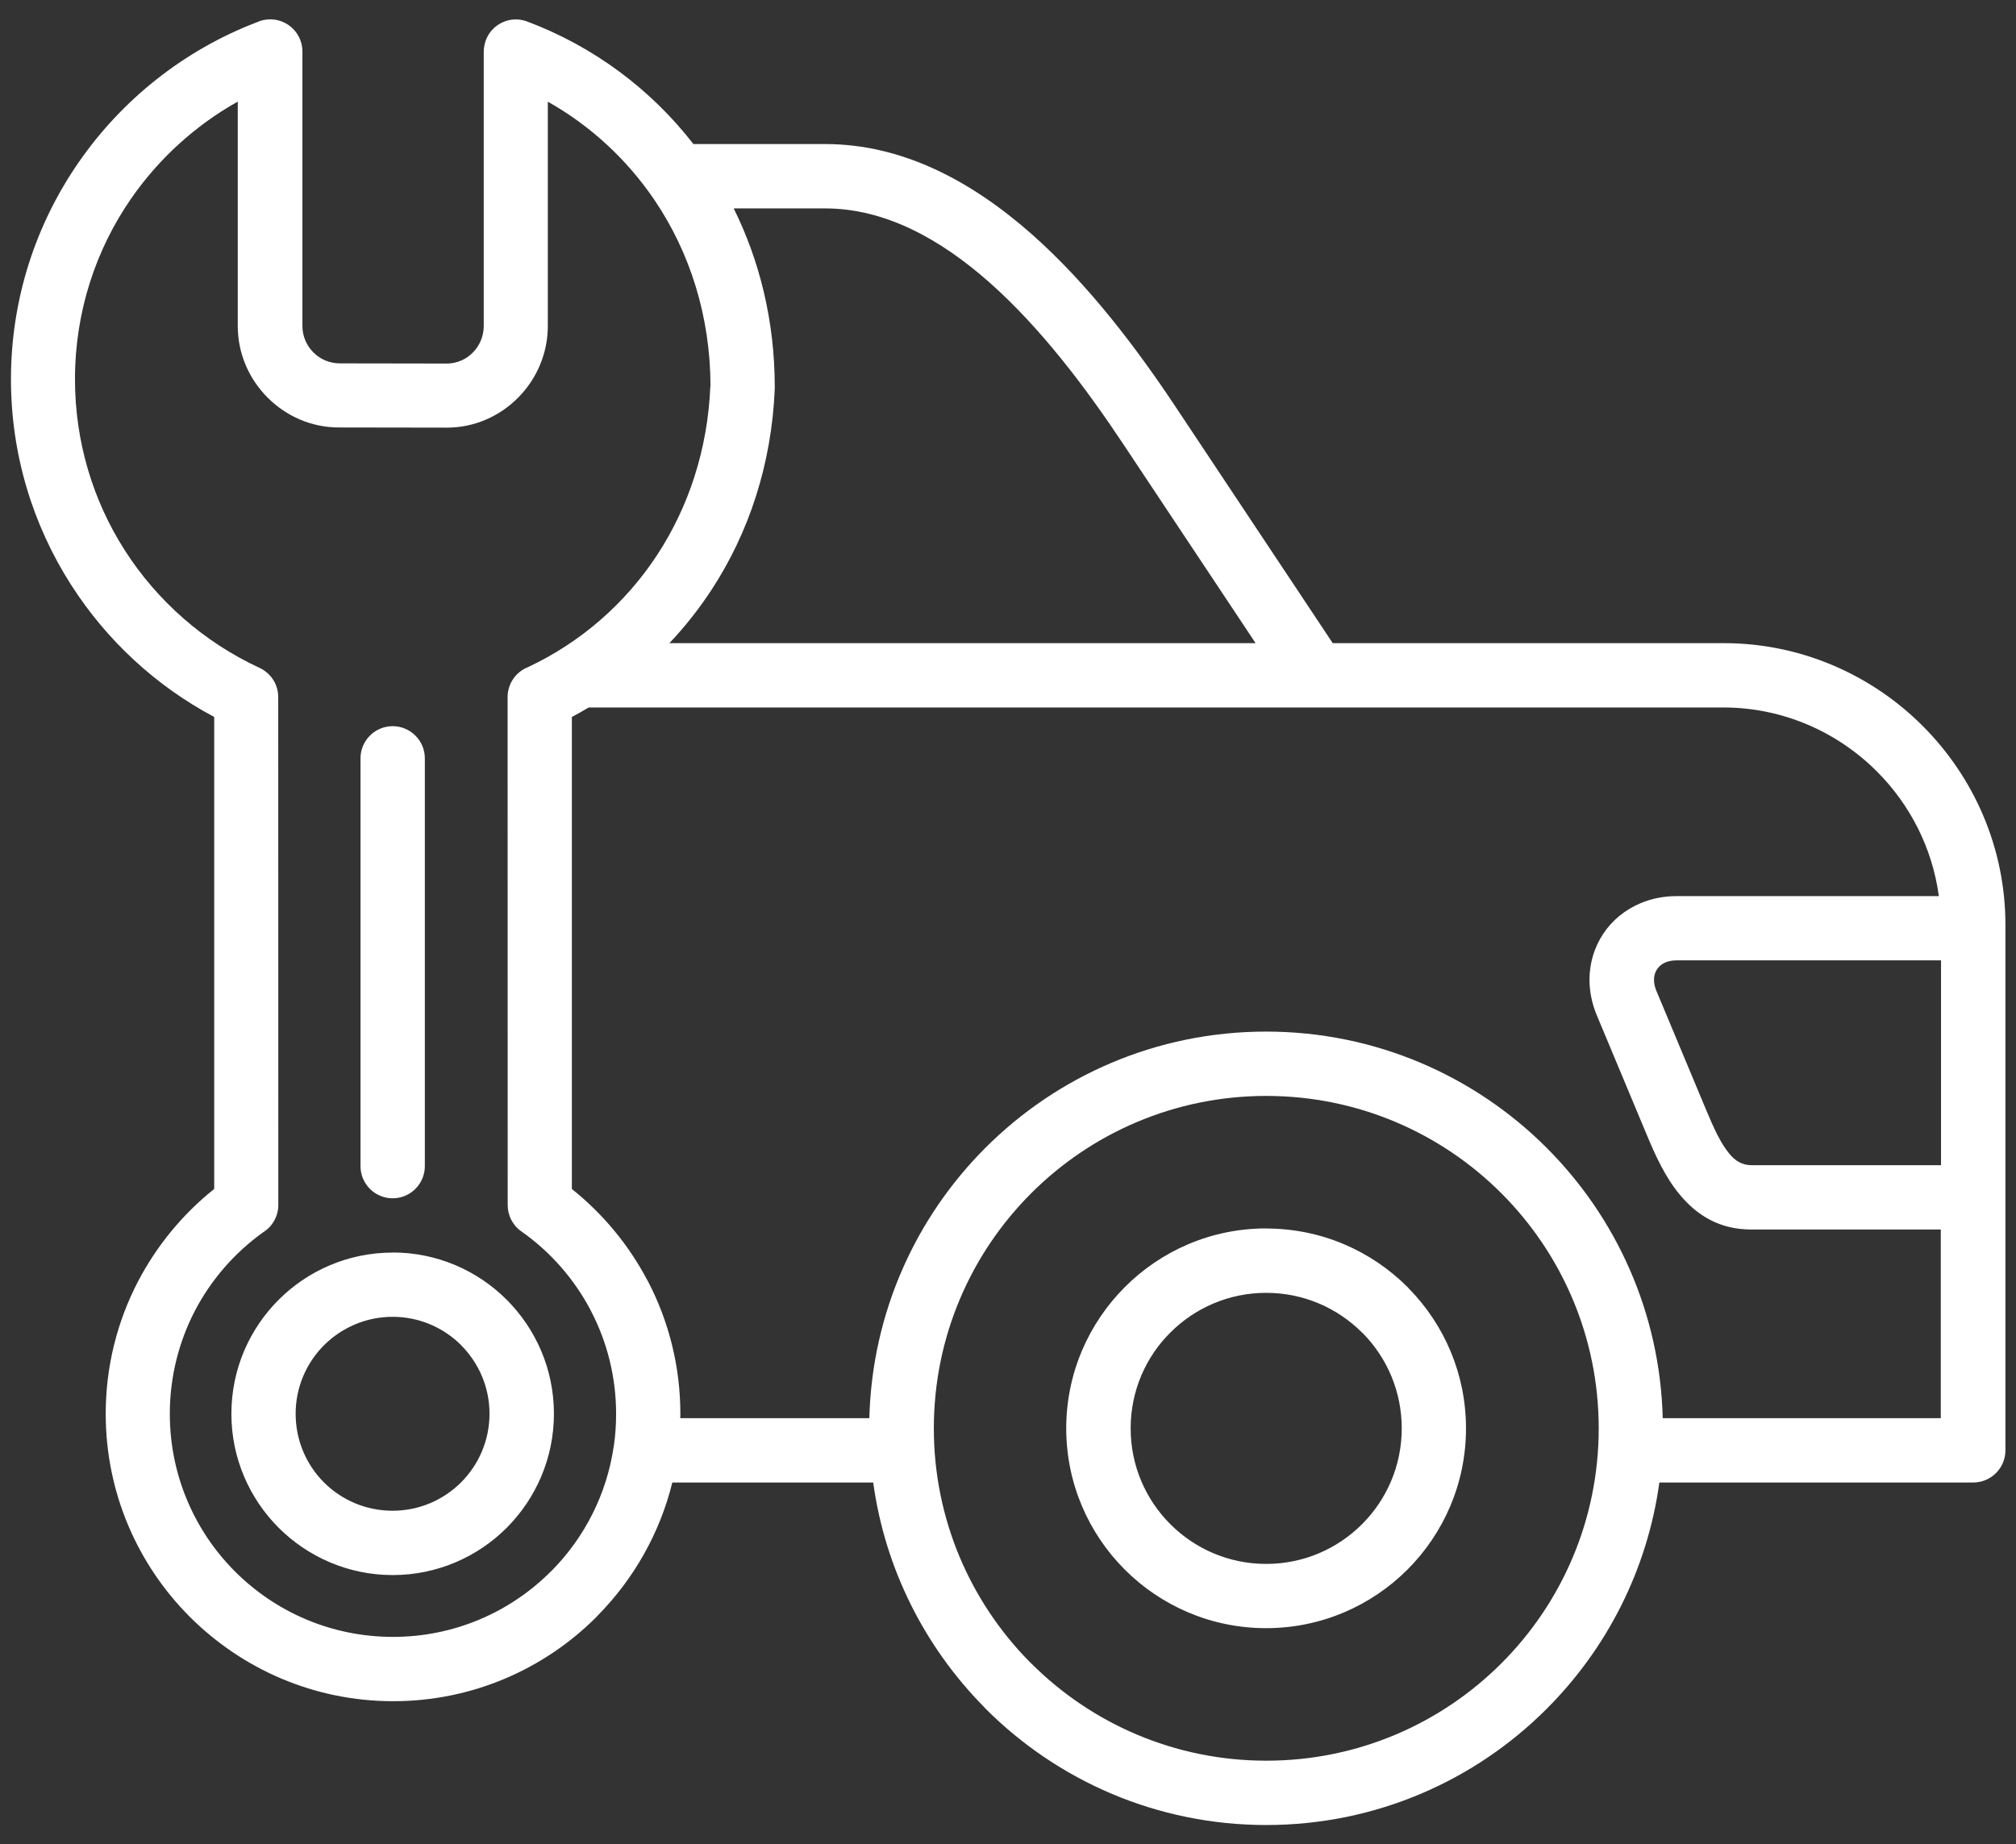 <svg width="94" height="86" viewBox="0 0 94 86" fill="none" xmlns="http://www.w3.org/2000/svg">
<rect x="0" y="0" width="94" height="86" fill="#333333" stroke="none"/>
<path d="M33.129 18.008C33.121 14.731 32.16 11.758 30.52 9.332C29.23 7.43 27.527 5.856 25.543 4.742V15.203C25.543 16.496 25.012 17.68 24.168 18.535C23.313 19.403 22.129 19.942 20.844 19.942L15.828 19.934C14.527 19.942 13.344 19.407 12.484 18.547C11.621 17.688 11.086 16.504 11.086 15.199V4.738C9.106 5.848 7.406 7.399 6.121 9.25C4.465 11.637 3.496 14.547 3.496 17.684C3.496 20.625 4.348 23.363 5.817 25.66C7.336 28.035 9.52 29.949 12.102 31.145C12.649 31.399 12.973 31.938 12.973 32.504L12.977 56.192C12.977 56.727 12.695 57.2 12.27 57.465C10.938 58.419 9.84 59.68 9.082 61.137C8.34 62.571 7.918 64.204 7.918 65.93C7.918 68.805 9.082 71.411 10.961 73.286C12.844 75.169 15.445 76.333 18.324 76.333C21.199 76.333 23.801 75.169 25.68 73.286L25.754 73.216C27.258 71.684 28.293 69.677 28.617 67.442L28.625 67.407L28.629 67.372C28.696 66.903 28.727 66.423 28.727 65.934C28.727 64.208 28.305 62.575 27.563 61.149L27.524 61.071C26.754 59.618 25.649 58.364 24.309 57.423C23.895 57.134 23.672 56.669 23.672 56.196L23.668 32.508C23.668 31.871 24.063 31.328 24.621 31.11C27.07 29.957 29.157 28.149 30.649 25.867C32.102 23.645 33 20.965 33.121 18.008L33.129 18.008ZM90.5 57.336H81.66C80.188 57.336 79.137 56.688 78.324 55.711C77.653 54.906 77.199 53.914 76.785 52.922L74.457 47.352C74.223 46.793 74.113 46.23 74.113 45.691C74.113 44.902 74.344 44.16 74.758 43.539C75.172 42.918 75.77 42.422 76.5 42.117C77 41.906 77.563 41.789 78.164 41.789H90.402C90.102 39.539 89.051 37.512 87.512 35.973C85.676 34.137 83.141 32.992 80.355 32.992H27.449C27.192 33.148 26.93 33.293 26.664 33.434V55.446C28.102 56.594 29.301 58.035 30.172 59.68L30.219 59.762C31.18 61.61 31.723 63.711 31.723 65.93L31.719 66.133H40.535C40.66 61.215 42.703 56.77 45.949 53.524C49.297 50.176 53.926 48.106 59.031 48.106C64.141 48.106 68.766 50.176 72.113 53.524C75.356 56.766 77.403 61.212 77.528 66.133H90.493V57.336L90.5 57.336ZM90.5 44.785H78.172C77.973 44.785 77.797 44.82 77.656 44.879C77.489 44.949 77.352 45.062 77.262 45.199C77.172 45.336 77.121 45.504 77.121 45.687C77.121 45.847 77.156 46.023 77.231 46.203L79.559 51.773C79.883 52.547 80.219 53.304 80.633 53.801C80.895 54.125 81.227 54.336 81.664 54.336H90.504V44.785L90.5 44.785ZM59.039 57.289C61.613 57.289 63.941 58.332 65.629 60.02L65.711 60.109C67.348 61.789 68.355 64.082 68.355 66.606C68.355 69.18 67.312 71.508 65.625 73.195C63.941 74.879 61.609 75.926 59.035 75.926C56.465 75.926 54.133 74.883 52.445 73.195C50.762 71.512 49.715 69.18 49.715 66.606C49.715 64.039 50.762 61.707 52.449 60.02C54.133 58.332 56.461 57.285 59.035 57.285L59.039 57.289ZM63.508 62.141C62.363 60.996 60.785 60.289 59.039 60.289C57.293 60.289 55.715 60.996 54.57 62.141C53.426 63.277 52.719 64.859 52.719 66.609C52.719 68.356 53.426 69.934 54.57 71.078C55.715 72.223 57.293 72.93 59.039 72.93C60.785 72.93 62.363 72.223 63.508 71.078C64.652 69.934 65.359 68.356 65.359 66.609C65.359 64.895 64.68 63.344 63.582 62.211L63.512 62.145L63.508 62.141ZM77.371 69.133C76.808 73.227 74.906 76.898 72.121 79.684C68.777 83.035 64.152 85.106 59.043 85.106C53.934 85.106 49.308 83.035 45.961 79.688L45.879 79.598C43.141 76.821 41.269 73.184 40.715 69.133H31.348C30.765 71.504 29.547 73.629 27.89 75.317L27.808 75.406C25.383 77.832 22.031 79.332 18.332 79.332C14.64 79.332 11.293 77.832 8.863 75.41L8.855 75.402C6.429 72.977 4.929 69.625 4.929 65.93C4.929 63.711 5.472 61.609 6.433 59.762C7.308 58.086 8.523 56.613 9.988 55.445V33.433C7.269 31.992 4.965 29.855 3.312 27.269C1.539 24.496 0.511 21.207 0.511 17.687C0.511 13.929 1.679 10.437 3.676 7.558C5.707 4.628 8.594 2.332 11.973 1.039C12.164 0.949 12.379 0.902 12.601 0.902C13.43 0.902 14.101 1.574 14.101 2.402V15.207C14.101 15.684 14.297 16.117 14.613 16.434C14.926 16.75 15.363 16.945 15.844 16.945L20.859 16.953C21.316 16.945 21.742 16.754 22.047 16.441C22.359 16.125 22.555 15.688 22.555 15.207V2.402C22.558 2.23 22.59 2.054 22.652 1.879C22.941 1.105 23.801 0.711 24.574 1C27.656 2.156 30.336 4.144 32.332 6.718H38.48C42.094 6.718 45.316 8.457 48.109 10.921C50.773 13.277 53.035 16.289 54.855 19.031L62.141 29.992H80.371C83.984 29.992 87.269 31.472 89.648 33.851C92.027 36.23 93.507 39.519 93.507 43.129V67.633C93.507 68.461 92.835 69.133 92.007 69.133L77.371 69.133ZM70.004 55.645C67.199 52.84 63.324 51.106 59.043 51.106C54.765 51.106 50.886 52.84 48.082 55.645C45.277 58.45 43.542 62.325 43.542 66.606C43.542 70.852 45.25 74.7 48.007 77.497L48.082 77.567C50.886 80.372 54.761 82.106 59.043 82.106C63.324 82.106 67.199 80.372 70.004 77.567C72.808 74.766 74.543 70.891 74.543 66.606C74.543 62.329 72.808 58.45 70.004 55.645ZM58.543 29.989L52.355 20.68C50.644 18.106 48.539 15.297 46.125 13.161C43.839 11.141 41.261 9.719 38.476 9.719H34.211C35.429 12.176 36.117 14.981 36.125 18.005V18.126C35.98 21.657 34.91 24.856 33.172 27.512C32.59 28.399 31.933 29.231 31.211 29.993H58.547L58.543 29.989ZM16.809 35.364C16.809 34.536 17.48 33.864 18.309 33.864C19.137 33.864 19.809 34.536 19.809 35.364V54.38C19.809 55.208 19.137 55.88 18.309 55.88C17.48 55.88 16.809 55.208 16.809 54.38V35.364ZM18.309 58.407C20.383 58.407 22.266 59.251 23.625 60.61C24.984 61.969 25.828 63.852 25.828 65.926C25.828 68.004 24.984 69.883 23.625 71.247C22.266 72.606 20.383 73.45 18.309 73.45C16.242 73.45 14.359 72.606 12.996 71.247L12.988 71.239C11.629 69.876 10.789 67.997 10.789 65.93C10.789 63.852 11.633 61.973 12.992 60.614C14.352 59.254 16.234 58.411 18.312 58.411L18.309 58.407ZM21.504 62.731C20.688 61.915 19.555 61.407 18.309 61.407C17.059 61.407 15.93 61.915 15.109 62.731C14.293 63.547 13.785 64.68 13.785 65.926C13.785 67.18 14.289 68.309 15.102 69.126C15.922 69.946 17.055 70.45 18.305 70.45C19.555 70.45 20.684 69.942 21.5 69.126C22.316 68.309 22.824 67.176 22.824 65.926C22.824 64.68 22.316 63.547 21.5 62.731H21.504Z" fill="white"/>
</svg>
